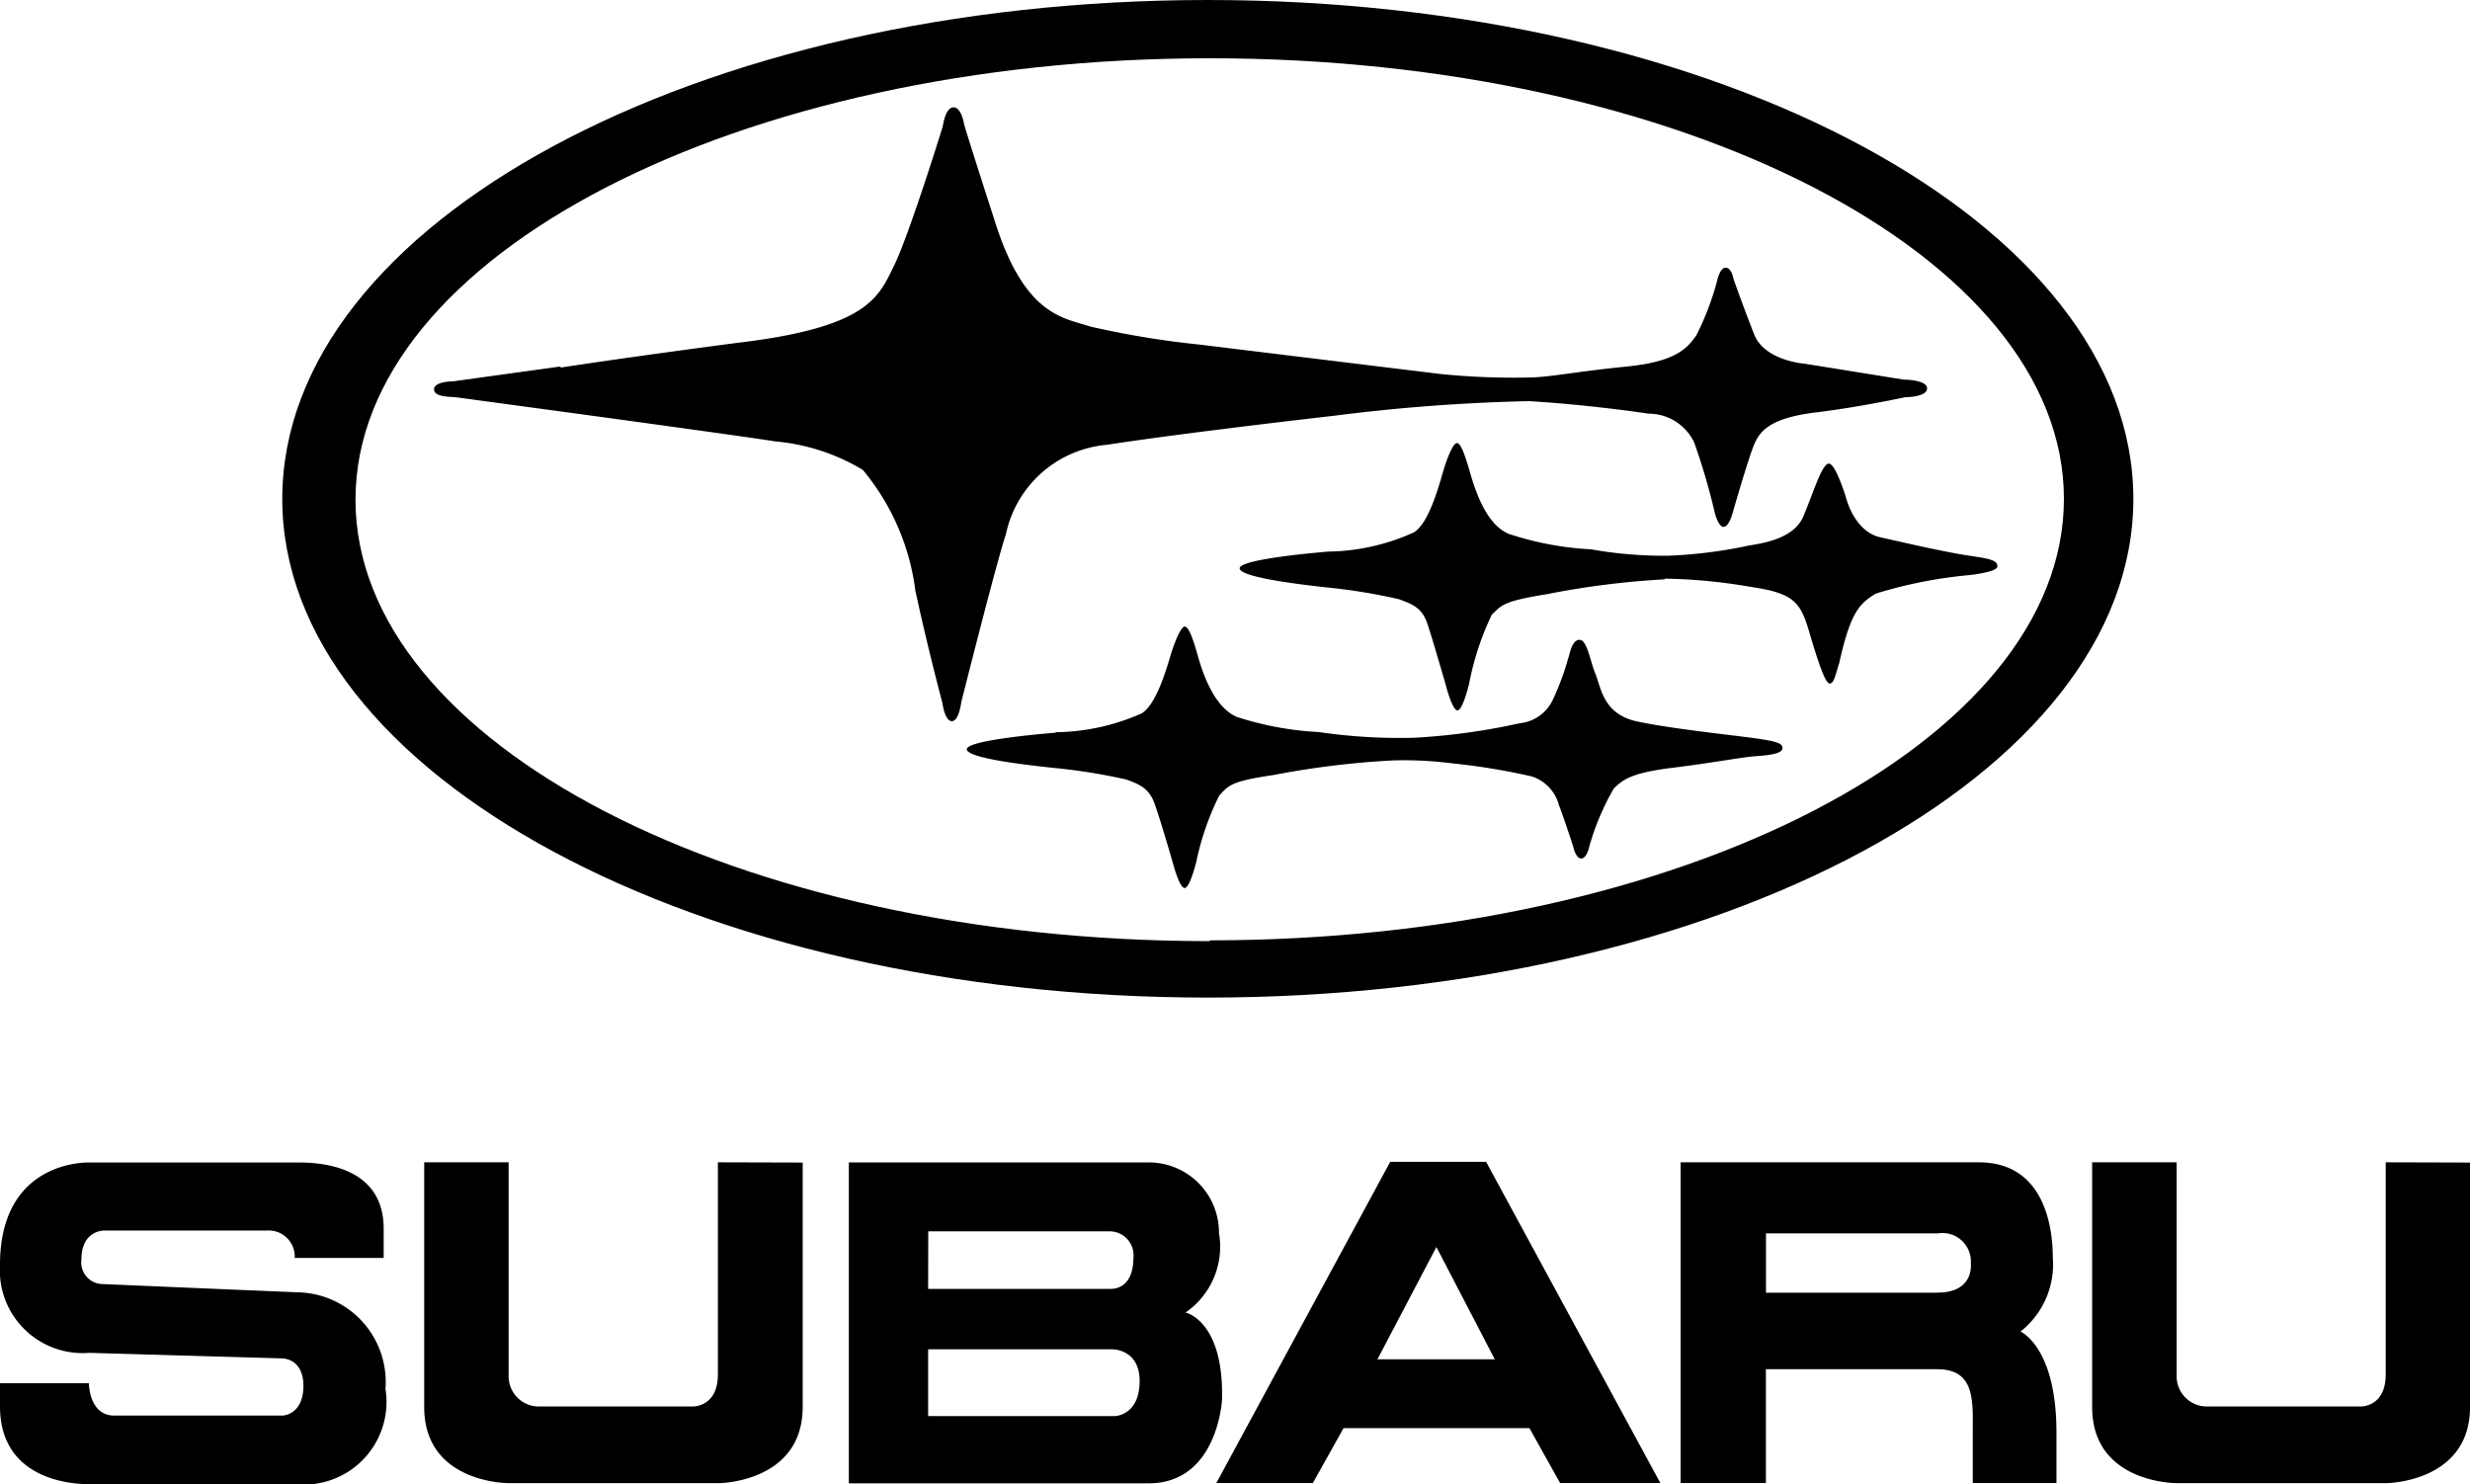 <svg xmlns="http://www.w3.org/2000/svg" xmlns:xlink="http://www.w3.org/1999/xlink" width="61.97" height="37.237" viewBox="0 0 61.97 37.237">
  <defs>
    <clipPath id="clip-path">
      <rect id="Rectangle_2399" data-name="Rectangle 2399" width="46.443" height="25.028" fill="none"/>
    </clipPath>
    <clipPath id="clip-path-2">
      <rect id="Rectangle_2398" data-name="Rectangle 2398" width="61.97" height="8.088" fill="none"/>
    </clipPath>
  </defs>
  <g id="_24-Subaru_Brands_Logo" data-name="24-Subaru_Brands_Logo" transform="translate(-70.028 -24.483)">
    <g id="Group_104" data-name="Group 104" transform="translate(57 13)">
      <g id="Group_709" data-name="Group 709" transform="translate(20.11 11.483)">
        <g id="Group_708" data-name="Group 708" transform="translate(0 0)" clip-path="url(#clip-path)">
          <path id="Path_4802" data-name="Path 4802" d="M23.221,0C10.4,0,0,5.6,0,12.516S10.4,25.028,23.221,25.028s23.221-5.6,23.221-12.511S36.046,0,23.221,0m.051,23.612c-11.837,0-21.435-4.956-21.435-11.075s9.6-11.075,21.435-11.075S44.7,6.423,44.7,12.516,35.1,23.592,23.268,23.592" transform="translate(0 0)"/>
          <path id="Path_4803" data-name="Path 4803" d="M35.593,33.22s-2.234.17-2.223.417,1.842.427,2.151.463a14.73,14.73,0,0,1,1.848.293c.34.124.571.221.71.6s.463,1.5.463,1.5.16.623.293.623.293-.659.293-.659a6.889,6.889,0,0,1,.576-1.662c.242-.257.283-.355,1.369-.515a21.807,21.807,0,0,1,2.985-.365,9.384,9.384,0,0,1,1.477.072,16.445,16.445,0,0,1,2.007.329,1.03,1.03,0,0,1,.684.721c.113.283.355,1.029.355,1.029s.062.309.206.309.206-.319.206-.319a6.41,6.41,0,0,1,.612-1.441c.221-.2.381-.381,1.467-.515s1.734-.268,2.115-.293.648-.077.648-.2-.144-.17-.684-.247-2.141-.242-2.98-.427-.89-.854-1.029-1.189-.206-.854-.4-.854-.242.355-.283.463a6.658,6.658,0,0,1-.381,1.029,1.03,1.03,0,0,1-.834.6,16.326,16.326,0,0,1-2.661.365,14.034,14.034,0,0,1-2.383-.144,7.944,7.944,0,0,1-2.059-.381c-.551-.242-.834-1.029-.978-1.544s-.242-.721-.329-.721-.242.365-.34.684-.355,1.261-.736,1.493a5.431,5.431,0,0,1-2.151.473" transform="translate(-16.196 -14.837)"/>
          <path id="Path_4804" data-name="Path 4804" d="M57.344,25.017a21.178,21.178,0,0,0-2.98.376c-1.086.175-1.122.273-1.369.515a7.047,7.047,0,0,0-.566,1.724s-.16.674-.293.674-.293-.633-.293-.633-.329-1.148-.463-1.544-.365-.484-.71-.612a14.557,14.557,0,0,0-1.848-.3c-.3-.036-2.136-.226-2.151-.473s2.223-.422,2.223-.422a5.373,5.373,0,0,0,2.151-.484c.381-.237.633-1.194.736-1.544s.252-.695.34-.695.185.232.329.736.427,1.323.978,1.544a7.837,7.837,0,0,0,2.059.386,10.413,10.413,0,0,0,1.951.16,11.832,11.832,0,0,0,2.017-.257c.391-.062,1.122-.185,1.354-.721s.463-1.318.638-1.333.437.854.437.854.2.844.854.993,1.7.386,2.234.463.71.118.71.268-.721.221-.721.221a11.445,11.445,0,0,0-2.331.463c-.386.242-.623.417-.916,1.74-.108.34-.134.515-.242.515s-.293-.551-.515-1.307-.4-.962-1.493-1.122A13.7,13.7,0,0,0,57.334,25" transform="translate(-22.651 -10.483)"/>
          <path id="Path_4805" data-name="Path 4805" d="M10.555,11.73,7.879,12.1s-.479,0-.479.2.407.185.551.2l3.006.407s4.565.623,5,.7a5.127,5.127,0,0,1,2.2.715,5.879,5.879,0,0,1,1.318,3.026c.329,1.523.679,2.82.679,2.82s.057.458.237.458.237-.479.237-.479.9-3.577,1.117-4.2a2.841,2.841,0,0,1,2.532-2.254c2-.309,5.718-.731,5.718-.731a46.185,46.185,0,0,1,4.879-.365c1.245.072,2.64.257,2.99.314a1.266,1.266,0,0,1,1.153.726,16.325,16.325,0,0,1,.515,1.76s.087.355.221.355.221-.329.221-.329.4-1.395.551-1.75.443-.659,1.544-.793,2.239-.381,2.239-.381.551,0,.551-.221-.587-.221-.587-.221l-2.491-.4s-1-.072-1.261-.736-.515-1.379-.515-1.379-.046-.293-.2-.293-.221.355-.221.355a6.937,6.937,0,0,1-.515,1.343c-.232.329-.515.659-1.745.782s-1.884.257-2.373.273a18.235,18.235,0,0,1-2.311-.087l-6.027-.736a22.562,22.562,0,0,1-2.748-.453c-.659-.221-1.626-.257-2.373-2.573s-.793-2.5-.793-2.5-.062-.427-.268-.427-.268.479-.268.479-.834,2.7-1.225,3.5-.669,1.544-3.932,1.93c-2.9.381-4.416.618-4.416.618" transform="translate(-3.592 -2.533)"/>
        </g>
      </g>
    </g>
    <g id="Group_707" data-name="Group 707" transform="translate(70.028 53.632)">
      <g id="Group_706" data-name="Group 706" transform="translate(0 0)" clip-path="url(#clip-path-2)">
        <path id="Path_4796" data-name="Path 4796" d="M7.434,3.3,2.591,3.094a.545.545,0,0,1-.553-.536.521.521,0,0,1,.005-.084c0-.687.5-.723.566-.723h4.08a.654.654,0,0,1,.705.687H9.626V1.7c0-1.716-1.9-1.656-2.213-1.656H2.228C1.874.039,0,.179,0,2.612A2.077,2.077,0,0,0,2.24,4.819l4.825.139s.539-.021.548.675c0,.76-.53.76-.53.76H2.866c-.636,0-.636-.811-.636-.811H0V6.16C0,8.082,1.949,8.115,2.246,8.115H7.419A2.074,2.074,0,0,0,9.671,5.724,2.251,2.251,0,0,0,7.437,3.3" transform="translate(0 -0.027)"/>
        <path id="Path_4797" data-name="Path 4797" d="M78.811,3.812a2.007,2.007,0,0,0,.835-1.995A1.759,1.759,0,0,0,77.9.049c-.039,0-.079,0-.118,0H70.36V8.1h7.522c1.731,0,1.84-2.092,1.84-2.092.051-1.986-.908-2.191-.908-2.191M72.352,1.778h4.54a.6.6,0,0,1,.605.687s.036.757-.584.757H72.349Zm4.668,4.634H72.349V4.738h4.616s.708-.018.69.829-.636.848-.636.848" transform="translate(-49.063 -0.034)"/>
        <path id="Path_4798" data-name="Path 4798" d="M105.182,0,100.82,8.058h2.422l.769-1.377h4.664l.769,1.377h2.515L107.588,0Zm-.321,4.955,1.48-2.818,1.465,2.818Z" transform="translate(-70.303 0)"/>
        <path id="Path_4799" data-name="Path 4799" d="M147.83,4.284a2.145,2.145,0,0,0,.808-1.856c0-.726-.194-2.388-1.856-2.388H139.3V8.086h2.14V5.231h4.3c.96,0,.89.808.89,1.607V8.086h2.1V6.823c0-2.164-.908-2.54-.908-2.54m-2.1-.972h-4.28V1.823h4.313a.714.714,0,0,1,.826.757s.094.729-.835.729" transform="translate(-97.135 -0.028)"/>
        <path id="Path_4800" data-name="Path 4800" d="M42.528.04V5.361c0,.829-.636.805-.636.805H38.048a.757.757,0,0,1-.77-.744c0-.016,0-.033,0-.049V.04H35.16V6.179c0,1.922,2.119,1.91,2.119,1.91h5.285s2.092-.018,2.092-1.913V.046Z" transform="translate(-24.517 -0.028)"/>
        <path id="Path_4801" data-name="Path 4801" d="M180.775.04V5.361c0,.829-.633.805-.633.805H176.3a.757.757,0,0,1-.77-.744c0-.016,0-.033,0-.049V.04H173.41V6.179c0,1.922,2.119,1.91,2.119,1.91h5.27s2.092-.018,2.092-1.913V.046Z" transform="translate(-120.92 -0.028)"/>
      </g>
    </g>
  </g>
</svg>
